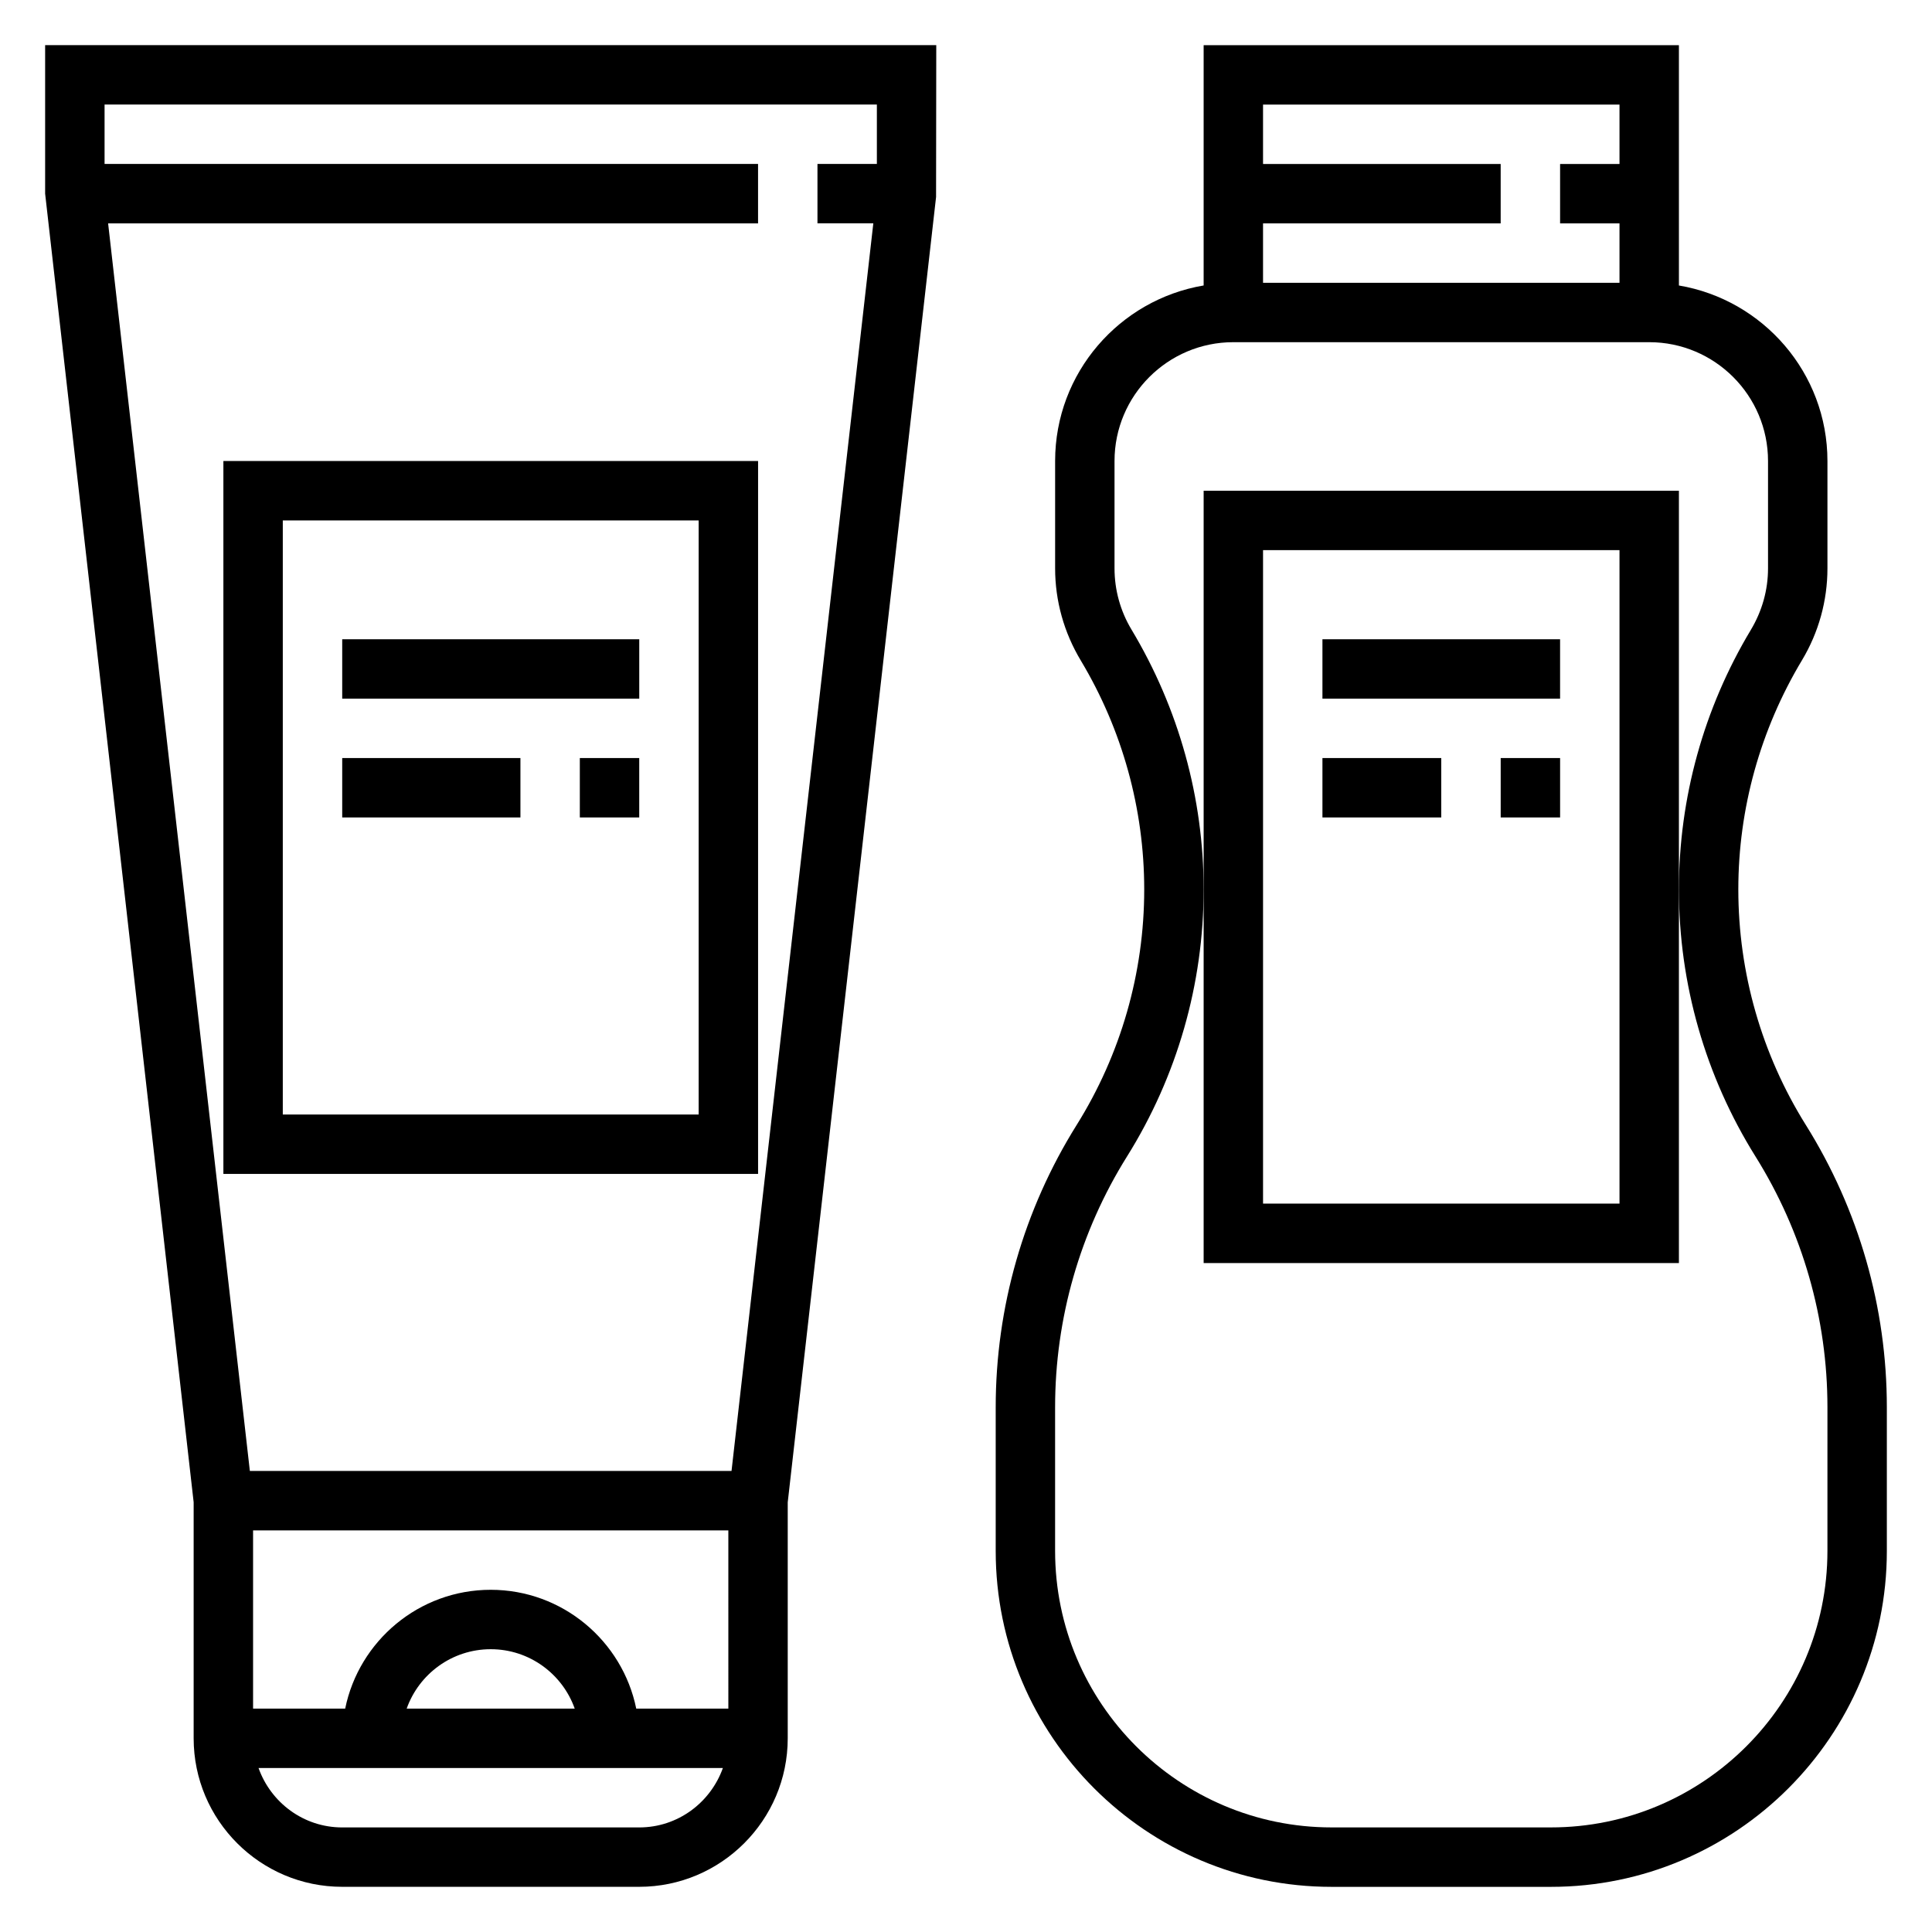 <?xml version="1.0" encoding="UTF-8"?>
<!-- Uploaded to: SVG Repo, www.svgrepo.com, Generator: SVG Repo Mixer Tools -->
<svg fill="#000000" width="800px" height="800px" version="1.1" viewBox="144 144 512 512" xmlns="http://www.w3.org/2000/svg">
 <g>
  <path d="m155.96 195.32 39.359 346.79v62.555c0 21.703 17.656 39.359 39.359 39.359h78.719c21.703 0 39.359-17.656 39.359-39.359v-62.543l39.312-345.91 0.051-40.258h-236.16zm181.06 401.48h-24.41c-3.66-17.941-19.555-31.488-38.566-31.488s-34.906 13.547-38.566 31.488h-24.41v-47.23h125.95zm-40.715 0h-44.531c3.25-9.164 12.004-15.742 22.27-15.742 10.266-0.004 19.02 6.578 22.262 15.742zm17.098 31.488h-78.719c-10.25 0-18.91-6.606-22.168-15.742l22.168-0.004h100.89c-3.266 9.141-11.926 15.746-22.168 15.746zm62.977-456.58v15.742h-15.742v15.742h14.801l-37.574 330.62-127.65 0.004-37.562-330.62h172.24v-15.746h-173.18v-15.742z"/>
  <path d="m622.57 442.14c-11.711-18.742-17.898-40.336-17.898-62.434 0-21.348 5.801-42.305 16.895-60.781 4.402-7.344 6.723-15.742 6.723-24.293v-28.453c0-23.355-17.059-42.754-39.359-46.523l-0.004-63.688h-125.95v63.684c-22.301 3.762-39.359 23.16-39.359 46.523v28.457c0 8.559 2.32 16.957 6.832 24.457 10.973 18.32 16.781 39.277 16.781 60.617 0 22.105-6.195 43.691-17.91 62.434-14.035 22.453-21.449 48.32-21.449 74.801v38.078c0 49.09 39.926 89.016 89.008 89.016h58.137c49.082 0 89.016-39.926 89.016-89.016v-38.078c0-26.48-7.422-52.348-21.461-74.801zm-49.387-270.43v15.742h-15.742v15.742h15.742v15.742l-94.465 0.004v-15.742h62.977v-15.746h-62.977v-15.742zm55.105 383.3c0 40.398-32.875 73.273-73.273 73.273h-58.137c-40.398 0-73.266-32.875-73.266-73.273v-38.078c0-23.531 6.59-46.508 19.059-66.457 13.281-21.246 20.305-45.727 20.305-70.777 0-24.191-6.582-47.957-19.129-68.871-2.938-4.887-4.488-10.492-4.488-16.199v-28.457c0-17.367 14.121-31.488 31.488-31.488h110.21c17.367 0 31.488 14.121 31.488 31.488v28.457c0 5.699-1.551 11.305-4.59 16.359-12.453 20.746-19.027 44.512-19.027 68.711 0 25.059 7.023 49.531 20.293 70.777 12.473 19.949 19.07 42.926 19.07 66.457z"/>
  <path d="m588.93 478.72v-204.67h-125.95v204.67zm-110.21-188.93h94.465v173.18l-94.465 0.004z"/>
  <path d="m203.2 455.1h141.7v-188.93h-141.7zm15.742-173.18h110.21v157.44h-110.21z"/>
  <path d="m234.69 313.41h78.719v15.742h-78.719z"/>
  <path d="m297.66 344.89h15.742v15.742h-15.742z"/>
  <path d="m234.69 344.89h47.23v15.742h-47.23z"/>
  <path d="m494.46 313.41h62.977v15.742h-62.977z"/>
  <path d="m494.46 344.89h31.488v15.742h-31.488z"/>
  <path d="m541.7 344.89h15.742v15.742h-15.742z"/>
 </g>
</svg>